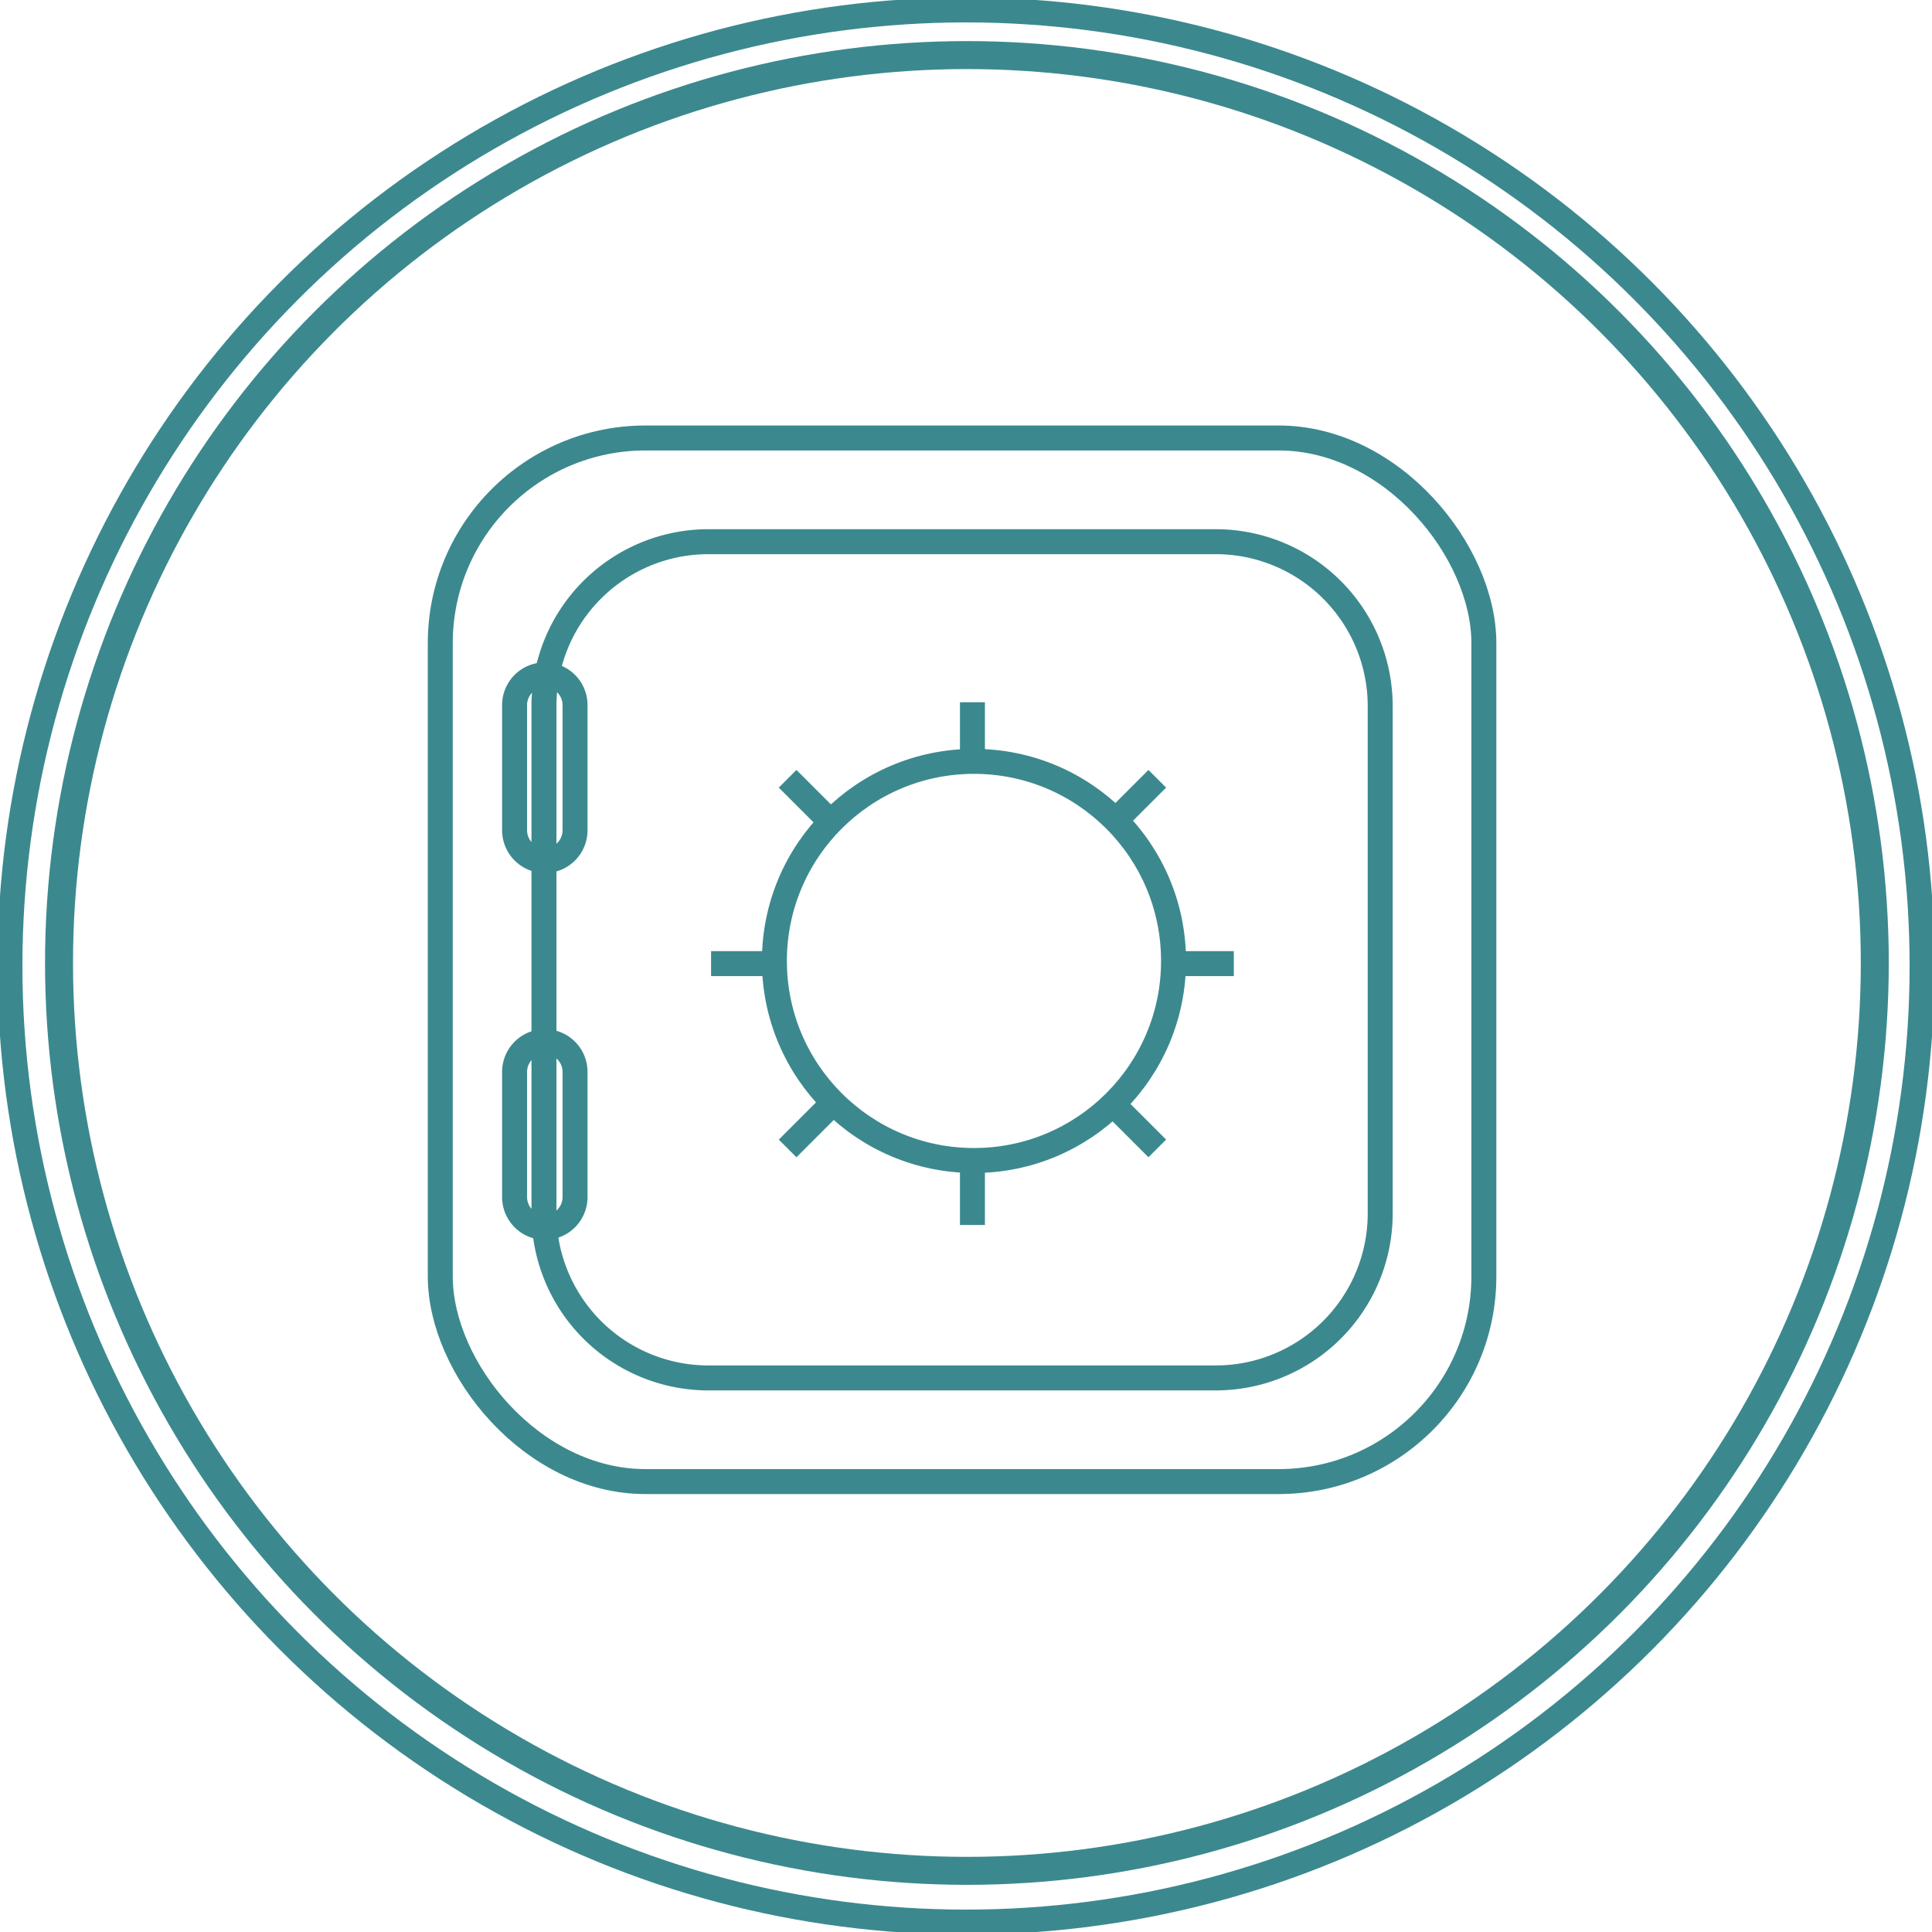 <svg xmlns="http://www.w3.org/2000/svg" xmlns:xlink="http://www.w3.org/1999/xlink" width="95.161" height="95.161" viewBox="0 0 95.161 95.161">
  <defs>
    <clipPath id="clip-path">
      <rect id="Rectangle_944" data-name="Rectangle 944" width="95.161" height="95.161" fill="none"/>
    </clipPath>
  </defs>
  <g id="Group_63113" data-name="Group 63113" transform="translate(-298 -2299)">
    <g id="Group_63106" data-name="Group 63106" transform="translate(298 2299)">
      <g id="Group_63105" data-name="Group 63105" transform="translate(0 0)" clip-path="url(#clip-path)">
        <ellipse id="Ellipse_5511" data-name="Ellipse 5511" cx="47.092" cy="47.092" rx="47.092" ry="47.092" transform="translate(0.489 0.489)" fill="none" stroke="#3b898e" stroke-width="1.23"/>
        <rect id="Rectangle_942" data-name="Rectangle 942" width="51.402" height="51.402" rx="10.106" transform="translate(21.686 21.573)" fill="none" stroke="#3b898e" stroke-width="1.23"/>
        <path id="Rectangle_943" data-name="Rectangle 943" d="M8.1,0H33.089a8.1,8.1,0,0,1,8.1,8.1V33.089a8.1,8.1,0,0,1-8.1,8.1H8.1a8.1,8.1,0,0,1-8.1-8.1V8.1A8.1,8.1,0,0,1,8.1,0Z" transform="translate(26.793 26.681)" fill="none" stroke="#3b898e" stroke-width="1.23"/>
        <path id="Path_73166" data-name="Path 73166" d="M33.392,50.981h0A1.493,1.493,0,0,1,31.9,49.492V43.324a1.489,1.489,0,1,1,2.978,0v6.168A1.493,1.493,0,0,1,33.392,50.981Z" transform="translate(-6.554 -8.594)" fill="none" stroke="#3b898e" stroke-width="1.23"/>
        <path id="Path_73167" data-name="Path 73167" d="M33.392,73.719h0A1.493,1.493,0,0,1,31.9,72.23V66.062a1.489,1.489,0,1,1,2.978,0V72.23A1.493,1.493,0,0,1,33.392,73.719Z" transform="translate(-6.554 -13.265)" fill="none" stroke="#3b898e" stroke-width="1.23"/>
        <ellipse id="Ellipse_5512" data-name="Ellipse 5512" cx="9.83" cy="9.83" rx="9.83" ry="9.83" transform="translate(38.143 37.501)" fill="none" stroke="#3b898e" stroke-width="1.23"/>
        <line id="Line_8591" data-name="Line 8591" x2="3.371" transform="translate(35.024 47.463)" fill="none" stroke="#3b898e" stroke-width="1.23"/>
        <line id="Line_8592" data-name="Line 8592" x2="3.371" transform="translate(57.401 47.463)" fill="none" stroke="#3b898e" stroke-width="1.23"/>
        <line id="Line_8593" data-name="Line 8593" y2="3.371" transform="translate(47.898 34.589)" fill="none" stroke="#3b898e" stroke-width="1.23"/>
        <line id="Line_8594" data-name="Line 8594" y2="3.371" transform="translate(47.898 56.966)" fill="none" stroke="#3b898e" stroke-width="1.23"/>
        <line id="Line_8595" data-name="Line 8595" x1="2.384" y2="2.384" transform="translate(54.618 38.359)" fill="none" stroke="#3b898e" stroke-width="1.23"/>
        <line id="Line_8596" data-name="Line 8596" x1="2.384" y2="2.384" transform="translate(38.794 54.183)" fill="none" stroke="#3b898e" stroke-width="1.23"/>
        <line id="Line_8597" data-name="Line 8597" x1="2.384" y1="2.384" transform="translate(54.618 54.182)" fill="none" stroke="#3b898e" stroke-width="1.23"/>
        <line id="Line_8598" data-name="Line 8598" x1="2.384" y1="2.384" transform="translate(38.794 38.359)" fill="none" stroke="#3b898e" stroke-width="1.23"/>
        <ellipse id="Ellipse_5513" data-name="Ellipse 5513" cx="44.718" cy="44.718" rx="44.718" ry="44.718" transform="translate(2.907 2.713)" fill="none" stroke="#3b898e" stroke-width="1.378"/>
      </g>
    </g>
  </g>
</svg>
